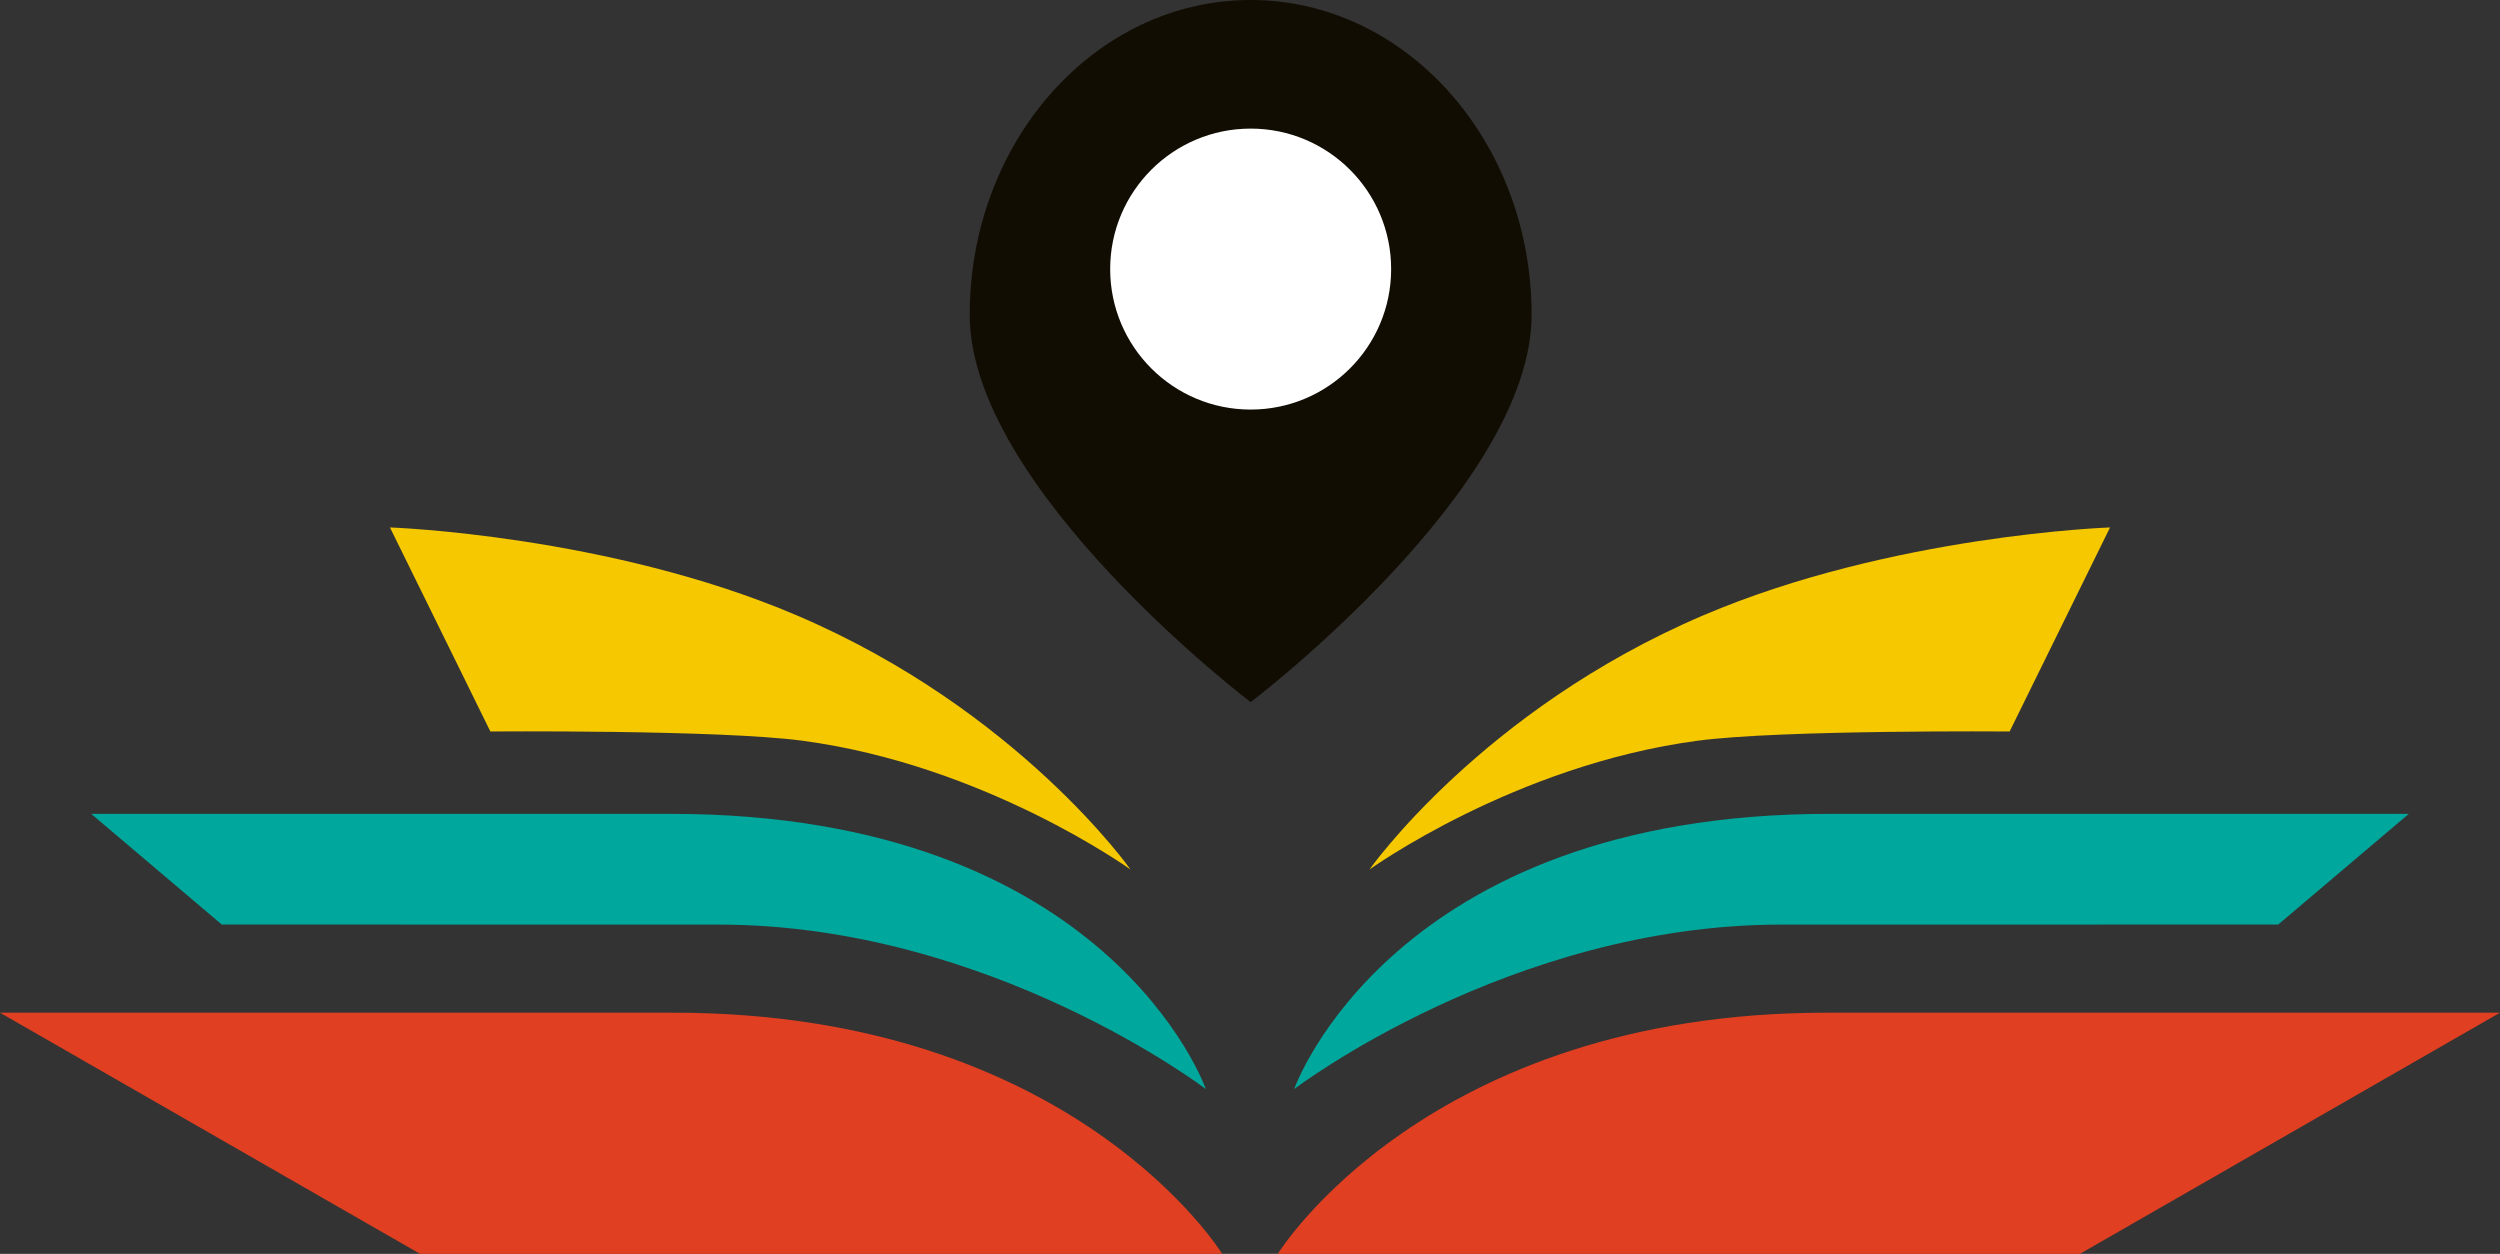 <?xml version="1.0" encoding="UTF-8"?>
<svg id="Layer_2" data-name="Layer 2" xmlns="http://www.w3.org/2000/svg" viewBox="0 0 910.96 456.89">
  <rect x="0" y="0" width="910.96" height="456.89" fill="#333333" stroke="none"/>
  <defs>
    <style>
      .cls-1 {
        fill: #00a79c;
      }

      .cls-2 {
        fill: #fff;
      }

      .cls-3 {
        fill: #120d03;
      }

      .cls-4 {
        fill: #f5c800;
      }

      .cls-5 {
        fill: #e03f21;
      }
    </style>
  </defs>
  <path class="cls-3" d="M558.09,114.74c0,63.37-102.37,141.11-102.37,141.11,0,0-102.37-77.74-102.37-141.11S399.18,0,455.72,0s102.37,51.37,102.37,114.74Z"/>
  <circle class="cls-2" cx="455.72" cy="98.05" r="51.19"/>
  <g>
    <path class="cls-5" d="M445.35,456.89s-53.97-87.88-199.88-87.88H0l153.08,87.88h292.28Z"/>
    <path class="cls-5" d="M465.61,456.89s53.97-87.88,199.88-87.88h245.47s-153.08,87.88-153.08,87.88h-292.28Z"/>
  </g>
  <g>
    <path class="cls-1" d="M439.39,396.83s-35.14-100.27-194.83-100.27H33.24l47.57,40.33,181.13.02c98.8,0,177.45,59.93,177.45,59.93Z"/>
    <path class="cls-1" d="M471.57,396.83s35.33-100.27,194.83-100.27h211.32s-47.57,40.33-47.57,40.33l-181.13.02c-98.8,0-177.45,59.93-177.45,59.93Z"/>
  </g>
  <g>
    <path class="cls-4" d="M411.96,316.86s-40.89-58.18-121.67-92.65c-68.61-29.27-148.2-32.02-148.2-32.02l36.59,74.35s83.19-.67,113.57,3.35c66.78,8.84,119.7,46.96,119.7,46.96Z"/>
    <path class="cls-4" d="M499,316.86s40.89-58.18,121.67-92.65c68.61-29.27,148.2-32.02,148.2-32.02l-36.59,74.35s-83.19-.67-113.57,3.35c-66.78,8.84-119.7,46.96-119.7,46.96Z"/>
  </g>
</svg>